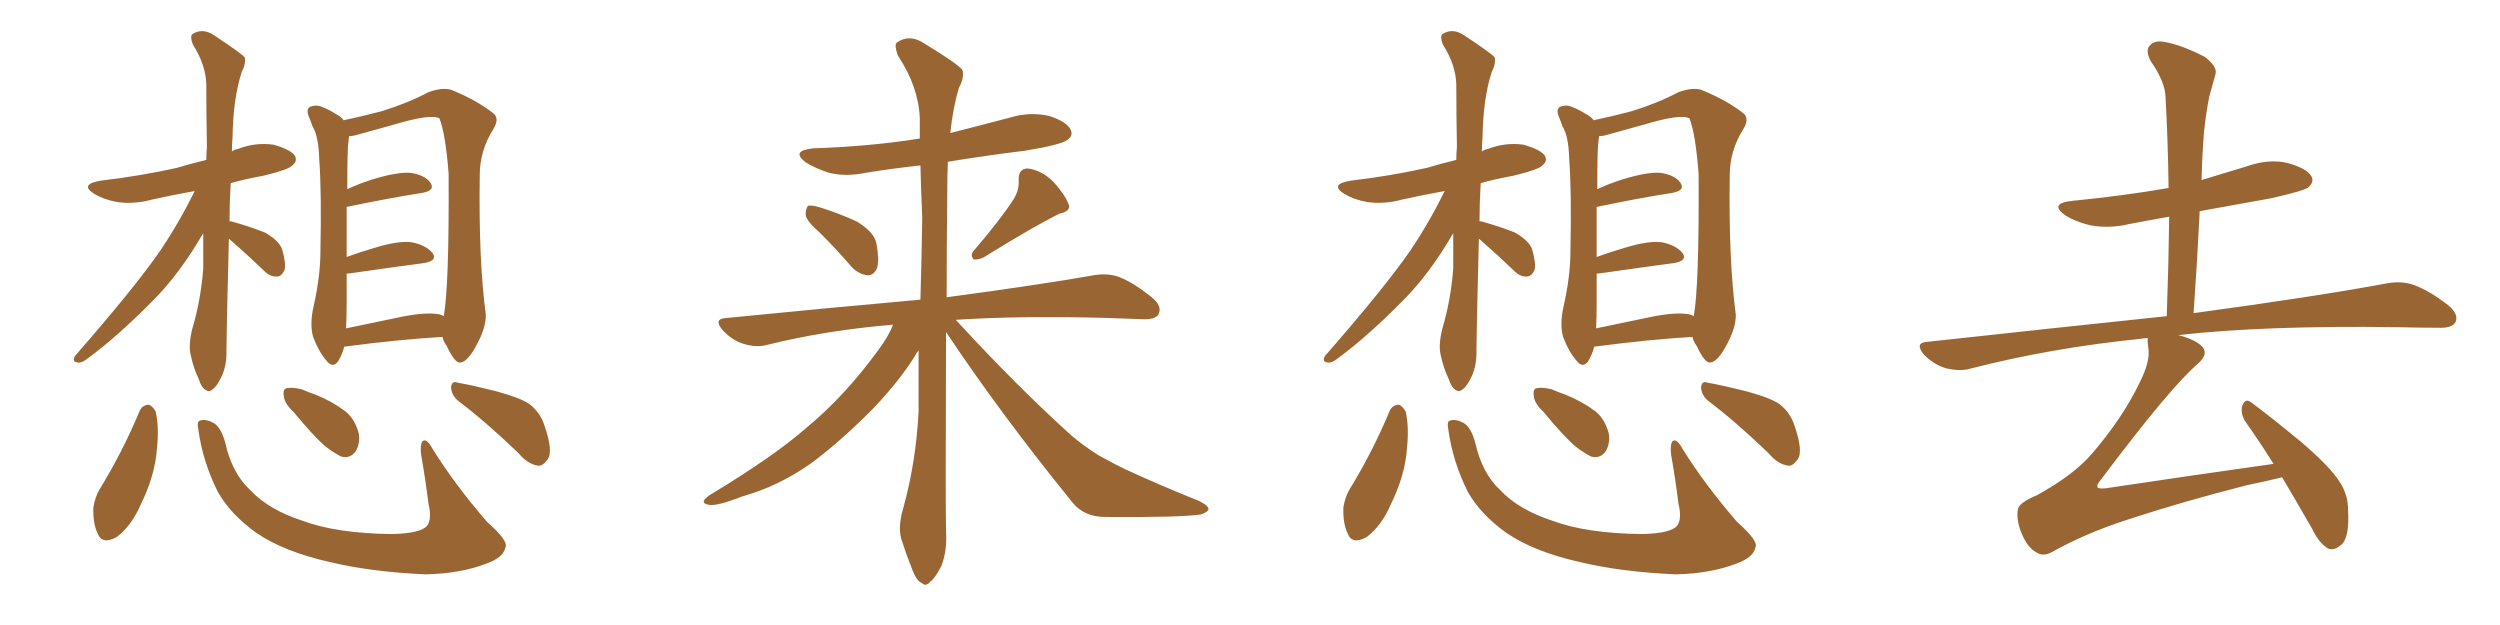 <svg xmlns="http://www.w3.org/2000/svg" xmlns:xlink="http://www.w3.org/1999/xlink" width="600" height="150"><path fill="#996633" padding="10" d="M54.93 57.28L54.93 57.28Q54.35 80.27 54.35 83.79L54.35 83.79Q54.49 87.60 53.17 90.38L53.17 90.38Q52.00 92.87 50.98 93.46L50.98 93.46Q50.24 94.19 49.37 93.60L49.37 93.60Q48.34 93.02 47.75 91.11L47.75 91.11Q46.44 88.33 45.85 85.55L45.85 85.55Q45.12 83.06 46.14 78.96L46.14 78.96Q48.19 72.07 48.78 64.45L48.78 64.45Q48.78 60.06 48.78 55.96L48.78 55.96Q43.07 65.77 36.77 72.07L36.77 72.07Q28.27 80.71 21.09 85.99L21.09 85.99Q19.63 87.16 18.75 87.01L18.75 87.01Q17.14 86.87 18.02 85.40L18.02 85.40Q32.37 68.99 38.53 60.06L38.53 60.06Q43.07 53.32 46.73 45.85L46.73 45.85Q41.02 46.88 36.47 47.90L36.47 47.90Q32.23 49.07 28.13 48.49L28.13 48.49Q24.90 47.90 22.71 46.58L22.71 46.58Q18.90 44.24 24.17 43.36L24.17 43.36Q33.98 42.19 42.48 40.28L42.48 40.28Q45.85 39.26 49.51 38.38L49.51 38.38Q49.51 36.77 49.66 35.30L49.66 35.30Q49.51 27.25 49.51 20.21L49.51 20.21Q49.37 15.53 46.29 10.69L46.29 10.69Q45.56 8.79 46.14 8.20L46.14 8.20Q48.63 6.59 51.42 8.50L51.42 8.50Q57.86 12.74 58.74 13.77L58.74 13.77Q59.03 15.38 58.01 17.29L58.01 17.29Q55.96 23.58 55.81 32.96L55.81 32.96Q55.66 34.57 55.66 36.33L55.66 36.33Q56.25 35.89 57.13 35.74L57.13 35.74Q61.23 34.13 65.63 34.72L65.63 34.72Q69.73 35.89 70.75 37.35L70.75 37.35Q71.48 38.67 70.17 39.70L70.17 39.70Q69.29 40.72 63.13 42.19L63.13 42.19Q59.03 42.92 55.37 43.95L55.37 43.95Q55.08 48.78 55.08 53.17L55.08 53.17Q55.22 53.03 55.66 53.17L55.66 53.17Q59.91 54.35 63.57 55.81L63.57 55.81Q67.24 57.86 67.82 60.21L67.82 60.21Q68.70 63.43 68.26 64.89L68.26 64.89Q67.53 66.36 66.50 66.36L66.50 66.36Q64.89 66.50 63.43 65.04L63.43 65.04Q59.62 61.38 56.10 58.30L56.10 58.30Q55.37 57.71 54.93 57.28ZM82.62 83.20L82.62 83.20Q82.18 84.96 81.15 86.72L81.15 86.72Q79.83 88.48 78.37 86.57L78.37 86.57Q76.46 84.38 75.15 80.86L75.15 80.86Q74.27 77.78 75.29 73.39L75.29 73.39Q76.90 66.21 76.90 60.35L76.90 60.35Q77.20 46.14 76.61 38.09L76.61 38.09Q76.46 32.67 75 30.32L75 30.32Q74.56 29.00 74.12 27.98L74.12 27.98Q73.39 26.22 74.41 25.63L74.41 25.63Q75.88 25.05 77.20 25.63L77.20 25.63Q79.10 26.37 80.42 27.25L80.42 27.25Q81.88 27.98 82.47 28.86L82.47 28.86Q86.72 27.98 91.70 26.66L91.70 26.66Q97.85 24.76 102.83 22.12L102.83 22.12Q106.05 20.95 108.25 21.53L108.25 21.53Q114.70 24.17 118.65 27.39L118.65 27.39Q119.82 28.71 118.36 31.05L118.36 31.05Q115.14 36.18 115.14 42.04L115.14 42.04Q114.84 62.40 116.60 75.59L116.60 75.59L116.60 75.59Q116.60 78.52 114.70 82.18L114.70 82.18Q112.35 86.87 110.45 87.01L110.45 87.01Q109.13 87.16 107.23 83.06L107.23 83.06Q106.35 81.88 106.20 80.86L106.20 80.86Q95.95 81.45 82.62 83.20ZM105.47 75.44L105.47 75.44Q106.35 75.73 106.49 75.88L106.49 75.88Q107.81 68.99 107.67 41.75L107.67 41.75Q106.93 32.08 105.47 28.42L105.47 28.42L105.47 28.42Q103.42 27.25 94.63 29.88L94.63 29.88Q90.53 31.05 85.11 32.52L85.11 32.52Q84.38 32.67 83.79 32.67L83.79 32.67Q83.64 33.40 83.64 33.98L83.64 33.98Q83.35 35.16 83.35 45.41L83.35 45.41Q86.13 44.09 89.36 43.07L89.36 43.07Q95.07 41.31 98.29 41.46L98.29 41.46Q101.81 41.89 103.27 43.80L103.27 43.80Q104.59 45.70 101.37 46.29L101.37 46.29Q93.75 47.46 83.20 49.66L83.20 49.66Q83.20 54.64 83.20 61.67L83.20 61.67Q86.43 60.50 89.94 59.47L89.94 59.47Q95.65 57.71 98.88 58.15L98.88 58.15Q102.39 58.89 103.86 60.79L103.86 60.79Q105.03 62.55 101.81 63.13L101.81 63.13Q94.04 64.16 83.79 65.63L83.79 65.63Q83.35 65.63 83.20 65.63L83.20 65.63Q83.20 68.99 83.20 72.66L83.20 72.66Q83.20 76.17 83.06 78.81L83.06 78.81Q89.36 77.49 96.39 76.03L96.39 76.03Q102.25 74.85 105.47 75.44ZM33.54 98.58L33.54 98.58Q34.13 97.27 35.60 97.12L35.60 97.12Q36.47 97.27 37.35 98.73L37.35 98.73Q38.23 102.54 37.65 107.81L37.65 107.81Q37.21 114.11 33.69 121.29L33.69 121.29Q31.49 126.27 27.98 128.91L27.98 128.91Q24.46 130.81 23.44 128.03L23.44 128.03Q22.27 125.68 22.41 121.73L22.41 121.73Q22.85 119.24 23.88 117.48L23.88 117.48Q29.44 108.40 33.54 98.58ZM47.61 103.13L47.61 103.13Q47.17 101.07 48.05 100.93L48.05 100.93Q49.37 100.49 51.27 101.51L51.27 101.51Q53.03 102.54 54.05 106.20L54.05 106.20Q55.66 113.53 60.06 117.63L60.06 117.63Q64.45 122.31 72.51 124.95L72.51 124.95Q80.71 128.03 94.04 128.17L94.04 128.17Q101.07 128.03 102.54 126.12L102.54 126.12Q103.71 124.51 102.83 120.85L102.83 120.85Q102.10 114.99 101.07 109.13L101.07 109.13Q100.78 106.79 101.37 105.91L101.37 105.91Q102.39 105.03 103.86 107.81L103.86 107.81Q109.28 116.46 116.89 125.24L116.89 125.24Q122.17 129.93 121.29 131.40L121.29 131.40Q120.85 133.74 116.89 135.21L116.89 135.21Q110.45 137.70 102.10 137.84L102.10 137.84Q89.06 137.26 79.25 134.91L79.25 134.91Q68.12 132.42 61.52 127.88L61.52 127.88Q55.37 123.49 52.29 118.07L52.29 118.07Q48.63 110.74 47.61 103.13ZM110.01 96.24L110.01 96.24Q108.40 94.92 108.25 93.02L108.25 93.02Q108.40 91.26 109.86 91.85L109.86 91.85Q113.23 92.43 119.09 93.90L119.09 93.90Q124.51 95.36 126.86 96.83L126.86 96.83Q129.64 98.88 130.66 102.10L130.66 102.10Q132.86 108.40 131.40 110.30L131.40 110.30Q130.22 111.91 129.20 111.77L129.20 111.77Q126.71 111.47 124.37 108.69L124.37 108.69Q116.60 101.22 110.01 96.24ZM70.46 98.88L70.46 98.88L70.46 98.88Q68.26 96.83 68.12 95.07L68.12 95.07Q67.82 93.31 68.85 93.16L68.85 93.16Q70.17 92.87 72.51 93.46L72.51 93.46Q74.12 94.19 75.88 94.78L75.88 94.78Q79.83 96.39 82.91 98.73L82.91 98.73Q85.25 100.63 86.13 104.15L86.13 104.15Q86.43 106.49 85.40 108.25L85.40 108.25Q84.08 110.16 81.88 109.57L81.88 109.57Q80.13 108.69 78.22 107.23L78.22 107.23Q75.29 104.74 70.46 98.88ZM197.02 56.10L197.02 56.10Q193.51 53.03 193.36 51.56L193.36 51.56Q193.36 49.95 193.95 49.37L193.95 49.37Q194.97 49.22 196.88 49.80L196.88 49.80Q201.56 51.27 205.66 53.17L205.66 53.17Q209.77 55.66 210.35 58.45L210.35 58.45Q211.08 62.40 210.50 64.31L210.50 64.31Q209.77 66.06 208.30 66.06L208.30 66.06Q206.25 65.92 204.49 64.16L204.49 64.16Q200.68 59.77 197.02 56.10ZM243.31 47.75L243.31 47.75Q244.63 45.56 244.48 43.36L244.48 43.36Q244.34 40.43 246.68 40.43L246.68 40.43Q250.05 40.87 252.83 43.65L252.83 43.65Q255.62 46.73 256.49 49.07L256.49 49.07Q257.08 50.68 254.30 51.27L254.30 51.27Q248.29 54.20 235.99 61.82L235.99 61.82Q234.67 62.40 233.64 62.26L233.64 62.26Q232.76 61.08 233.79 60.06L233.79 60.06Q240.09 52.73 243.31 47.75ZM214.31 77.93L214.31 77.93L214.31 77.93Q198.34 79.25 184.13 82.76L184.13 82.76Q181.49 83.50 178.27 82.47L178.27 82.47Q175.63 81.59 173.44 79.25L173.44 79.25Q171.09 76.46 174.32 76.32L174.32 76.32Q199.37 73.83 220.90 71.92L220.90 71.92Q221.19 61.67 221.34 52.29L221.34 52.29Q221.04 45.56 220.90 39.70L220.90 39.70Q214.16 40.43 207.86 41.46L207.86 41.46Q203.03 42.48 198.93 41.46L198.93 41.46Q195.70 40.43 193.36 38.96L193.36 38.96Q189.70 36.18 195.12 35.60L195.12 35.60Q208.74 35.16 220.75 33.25L220.75 33.25Q220.75 30.76 220.75 28.42L220.75 28.42Q220.46 20.80 215.48 13.33L215.48 13.33Q214.60 10.84 215.19 10.25L215.19 10.25Q218.26 8.06 221.78 10.40L221.78 10.40Q229.98 15.38 231.01 16.85L231.01 16.85Q231.45 18.75 230.13 21.09L230.13 21.09Q228.66 26.07 228.08 31.93L228.08 31.93Q235.55 30.03 242.72 28.13L242.72 28.13Q247.27 26.81 251.81 27.83L251.81 27.83Q255.91 29.15 256.93 31.05L256.93 31.05Q257.67 32.52 256.20 33.54L256.20 33.54Q254.88 34.72 245.95 36.18L245.95 36.18Q236.43 37.35 227.49 38.82L227.49 38.82Q227.34 42.33 227.34 46.44L227.34 46.44Q227.20 59.91 227.20 71.34L227.20 71.34Q249.17 68.41 262.50 66.06L262.50 66.06Q265.87 65.48 268.65 66.50L268.65 66.50Q272.02 67.82 276.42 71.34L276.42 71.34Q279.05 73.54 278.03 75.44L278.03 75.44Q277.29 76.76 274.07 76.61L274.07 76.61Q270.26 76.46 266.16 76.32L266.16 76.32Q244.78 75.73 229.39 76.76L229.39 76.76Q244.34 93.02 257.23 104.59L257.23 104.59Q260.16 107.08 263.67 109.28L263.67 109.28Q268.21 111.77 270.12 112.65L270.12 112.65Q278.03 116.31 287.84 120.26L287.84 120.26Q290.19 121.44 290.04 122.31L290.04 122.31Q289.60 123.05 288.13 123.49L288.13 123.49Q282.57 124.22 265.28 124.07L265.28 124.07Q260.16 124.07 257.37 120.56L257.37 120.56Q240.23 99.46 227.05 79.69L227.05 79.69Q226.90 121.73 227.05 127.59L227.05 127.59Q227.34 132.28 225.88 135.94L225.88 135.94Q224.27 139.01 223.24 139.60L223.24 139.60Q222.22 140.92 221.19 139.89L221.19 139.89Q220.02 139.45 218.99 136.82L218.99 136.82Q217.53 133.15 216.50 129.93L216.50 129.93Q215.33 126.86 216.80 121.88L216.80 121.88Q219.87 110.74 220.46 98.73L220.46 98.73Q220.46 91.26 220.46 84.08L220.46 84.08Q219.87 84.81 219.43 85.69L219.43 85.69Q215.63 91.70 209.33 98.29L209.33 98.29Q201.42 106.20 194.68 111.18L194.68 111.18Q186.77 116.75 178.27 119.09L178.27 119.09Q171.97 121.58 170.07 121.14L170.07 121.14Q167.58 120.70 170.36 118.80L170.36 118.80Q185.89 109.42 193.51 102.69L193.51 102.69Q202.59 95.21 210.64 84.23L210.64 84.23Q213.28 80.71 214.31 77.93ZM354.93 57.28L354.93 57.28Q354.35 80.27 354.35 83.79L354.35 83.79Q354.49 87.60 353.17 90.38L353.17 90.38Q352.00 92.87 350.98 93.46L350.98 93.46Q350.24 94.19 349.37 93.60L349.37 93.60Q348.34 93.02 347.75 91.11L347.75 91.11Q346.44 88.33 345.85 85.55L345.85 85.55Q345.12 83.06 346.14 78.96L346.14 78.96Q348.19 72.07 348.78 64.45L348.78 64.45Q348.78 60.06 348.78 55.96L348.78 55.96Q343.07 65.77 336.77 72.07L336.77 72.07Q328.27 80.71 321.09 85.99L321.09 85.99Q319.63 87.16 318.75 87.01L318.75 87.01Q317.14 86.87 318.02 85.40L318.02 85.40Q332.37 68.99 338.53 60.06L338.53 60.06Q343.07 53.32 346.73 45.85L346.73 45.85Q341.02 46.88 336.47 47.90L336.47 47.90Q332.23 49.07 328.13 48.49L328.13 48.49Q324.90 47.90 322.71 46.58L322.71 46.58Q318.90 44.24 324.17 43.36L324.17 43.36Q333.98 42.19 342.48 40.28L342.48 40.28Q345.85 39.26 349.51 38.38L349.51 38.38Q349.51 36.77 349.66 35.30L349.66 35.30Q349.51 27.25 349.51 20.21L349.51 20.21Q349.37 15.53 346.29 10.69L346.29 10.69Q345.56 8.79 346.14 8.20L346.14 8.20Q348.63 6.59 351.42 8.50L351.42 8.50Q357.86 12.74 358.74 13.77L358.74 13.77Q359.03 15.38 358.01 17.29L358.01 17.29Q355.96 23.58 355.81 32.96L355.81 32.96Q355.66 34.57 355.66 36.33L355.66 36.33Q356.25 35.89 357.13 35.74L357.13 35.74Q361.23 34.13 365.63 34.72L365.63 34.72Q369.73 35.89 370.75 37.35L370.75 37.35Q371.48 38.67 370.17 39.70L370.17 39.70Q369.29 40.72 363.13 42.19L363.13 42.19Q359.03 42.92 355.37 43.95L355.37 43.95Q355.08 48.78 355.08 53.17L355.08 53.17Q355.22 53.03 355.66 53.17L355.66 53.17Q359.91 54.35 363.57 55.81L363.57 55.81Q367.24 57.86 367.82 60.21L367.82 60.21Q368.70 63.43 368.26 64.89L368.26 64.89Q367.53 66.36 366.50 66.36L366.50 66.36Q364.89 66.50 363.43 65.04L363.43 65.04Q359.62 61.38 356.10 58.30L356.10 58.30Q355.37 57.71 354.93 57.28ZM382.62 83.20L382.62 83.20Q382.18 84.96 381.15 86.72L381.15 86.72Q379.83 88.48 378.37 86.57L378.37 86.57Q376.46 84.38 375.15 80.86L375.15 80.86Q374.27 77.78 375.29 73.39L375.29 73.39Q376.90 66.21 376.90 60.35L376.90 60.35Q377.20 46.14 376.61 38.09L376.61 38.09Q376.46 32.67 375 30.32L375 30.32Q374.56 29.00 374.12 27.98L374.12 27.98Q373.39 26.22 374.41 25.63L374.41 25.63Q375.88 25.05 377.20 25.63L377.20 25.63Q379.10 26.37 380.42 27.25L380.42 27.25Q381.88 27.98 382.47 28.86L382.47 28.86Q386.72 27.98 391.70 26.66L391.70 26.66Q397.85 24.76 402.83 22.12L402.83 22.12Q406.05 20.95 408.25 21.53L408.25 21.53Q414.70 24.17 418.65 27.39L418.65 27.39Q419.82 28.71 418.36 31.05L418.36 31.05Q415.14 36.18 415.14 42.04L415.14 42.04Q414.84 62.40 416.60 75.59L416.60 75.59L416.60 75.59Q416.60 78.52 414.70 82.18L414.70 82.18Q412.35 86.87 410.45 87.01L410.45 87.01Q409.13 87.16 407.23 83.06L407.23 83.06Q406.35 81.88 406.20 80.86L406.20 80.86Q395.95 81.45 382.62 83.20ZM405.47 75.44L405.47 75.44Q406.35 75.73 406.49 75.88L406.49 75.88Q407.81 68.99 407.67 41.75L407.67 41.75Q406.93 32.08 405.47 28.42L405.47 28.42L405.47 28.42Q403.42 27.25 394.63 29.88L394.63 29.88Q390.53 31.05 385.11 32.52L385.11 32.52Q384.38 32.67 383.79 32.67L383.79 32.67Q383.64 33.40 383.64 33.98L383.64 33.98Q383.35 35.16 383.35 45.41L383.35 45.41Q386.13 44.09 389.36 43.07L389.36 43.07Q395.07 41.31 398.29 41.46L398.29 41.46Q401.81 41.89 403.27 43.80L403.27 43.80Q404.59 45.70 401.37 46.29L401.37 46.29Q393.75 47.46 383.20 49.66L383.20 49.66Q383.20 54.64 383.20 61.67L383.20 61.67Q386.43 60.50 389.94 59.47L389.94 59.47Q395.65 57.71 398.88 58.15L398.88 58.15Q402.39 58.89 403.86 60.79L403.86 60.79Q405.03 62.55 401.81 63.13L401.81 63.13Q394.04 64.16 383.79 65.63L383.79 65.63Q383.35 65.63 383.20 65.63L383.20 65.63Q383.20 68.99 383.20 72.66L383.20 72.66Q383.20 76.17 383.06 78.81L383.06 78.81Q389.36 77.49 396.39 76.03L396.39 76.03Q402.25 74.85 405.47 75.44ZM333.54 98.58L333.54 98.58Q334.13 97.27 335.60 97.12L335.60 97.12Q336.47 97.27 337.35 98.73L337.35 98.73Q338.23 102.54 337.65 107.81L337.65 107.81Q337.21 114.11 333.69 121.29L333.69 121.29Q331.49 126.27 327.98 128.91L327.98 128.91Q324.46 130.81 323.44 128.03L323.44 128.03Q322.27 125.68 322.41 121.73L322.41 121.73Q322.85 119.24 323.88 117.48L323.88 117.48Q329.44 108.40 333.54 98.58ZM347.61 103.13L347.61 103.13Q347.17 101.07 348.05 100.93L348.05 100.93Q349.37 100.49 351.27 101.51L351.27 101.51Q353.03 102.54 354.05 106.20L354.05 106.20Q355.66 113.53 360.06 117.63L360.06 117.63Q364.45 122.31 372.51 124.95L372.51 124.95Q380.71 128.03 394.04 128.17L394.04 128.17Q401.07 128.03 402.54 126.12L402.54 126.12Q403.71 124.51 402.83 120.85L402.83 120.85Q402.10 114.99 401.07 109.13L401.07 109.13Q400.78 106.79 401.37 105.91L401.37 105.91Q402.39 105.03 403.86 107.81L403.86 107.81Q409.28 116.46 416.89 125.24L416.89 125.24Q422.17 129.93 421.29 131.40L421.29 131.40Q420.85 133.74 416.89 135.21L416.89 135.21Q410.45 137.70 402.10 137.84L402.10 137.84Q389.06 137.26 379.25 134.91L379.25 134.91Q368.12 132.42 361.52 127.88L361.52 127.88Q355.37 123.49 352.29 118.07L352.29 118.07Q348.63 110.74 347.61 103.13ZM410.01 96.24L410.01 96.24Q408.40 94.92 408.25 93.02L408.25 93.02Q408.40 91.26 409.86 91.85L409.86 91.85Q413.23 92.43 419.09 93.90L419.09 93.90Q424.51 95.36 426.86 96.83L426.86 96.83Q429.64 98.88 430.66 102.10L430.66 102.10Q432.86 108.40 431.40 110.30L431.40 110.30Q430.22 111.91 429.20 111.77L429.20 111.77Q426.71 111.47 424.37 108.69L424.37 108.69Q416.60 101.22 410.01 96.24ZM370.46 98.88L370.46 98.88L370.46 98.88Q368.26 96.83 368.12 95.07L368.12 95.07Q367.82 93.31 368.85 93.16L368.85 93.16Q370.17 92.87 372.51 93.46L372.51 93.46Q374.12 94.19 375.88 94.78L375.88 94.78Q379.83 96.39 382.91 98.73L382.91 98.73Q385.25 100.63 386.13 104.15L386.13 104.15Q386.43 106.49 385.40 108.25L385.40 108.25Q384.08 110.16 381.88 109.57L381.88 109.57Q380.13 108.69 378.22 107.23L378.22 107.23Q375.29 104.74 370.46 98.88ZM547.71 114.55L547.71 114.55L547.71 114.55Q544.19 115.43 539.21 116.46L539.21 116.46Q523.68 120.41 510.35 124.80L510.35 124.80Q500.39 128.03 492.33 132.57L492.33 132.57Q490.58 133.45 489.26 132.86L489.26 132.86Q486.91 131.84 485.45 128.61L485.45 128.61Q483.84 125.10 484.28 122.31L484.28 122.31Q484.42 120.70 488.96 118.80L488.96 118.80Q497.46 114.11 501.86 109.13L501.86 109.13Q509.33 100.49 513.43 91.99L513.43 91.99Q516.06 86.87 515.63 83.64L515.63 83.64Q515.33 82.03 515.48 81.15L515.48 81.15Q514.45 81.15 513.87 81.30L513.87 81.30Q492.19 83.50 472.85 88.48L472.85 88.48Q470.36 89.21 466.85 88.33L466.85 88.33Q464.06 87.45 461.72 85.11L461.72 85.11Q459.38 82.18 462.60 82.03L462.60 82.03Q493.51 78.66 520.02 75.88L520.02 75.88Q520.46 63.43 520.61 52.00L520.61 52.00Q515.63 52.88 511.08 53.76L511.08 53.76Q506.10 54.93 501.56 54.05L501.56 54.05Q498.05 53.17 495.70 51.71L495.70 51.71Q491.60 48.78 497.46 48.19L497.46 48.19Q509.47 47.02 520.46 45.12L520.46 45.12Q520.31 33.69 519.73 23.44L519.73 23.44Q519.73 19.78 516.06 14.50L516.06 14.50Q514.89 12.01 515.92 10.99L515.92 10.99Q517.09 9.52 519.73 10.11L519.73 10.11Q523.68 10.84 529.10 13.62L529.10 13.62Q532.18 15.97 531.74 17.72L531.74 17.72Q531.15 19.92 530.27 23.00L530.27 23.00Q529.54 26.37 528.96 31.64L528.96 31.64Q528.52 37.35 528.37 43.21L528.37 43.21Q533.79 41.60 539.50 39.84L539.50 39.84Q544.48 38.09 549.02 39.11L549.02 39.11Q553.71 40.43 554.74 42.33L554.74 42.33Q555.47 43.65 554.00 44.97L554.00 44.97Q552.83 45.85 544.92 47.61L544.92 47.61Q535.99 49.22 527.93 50.68L527.93 50.68Q527.34 62.70 526.46 75.15L526.46 75.15Q555.76 71.19 573.05 67.97L573.05 67.97Q576.56 67.38 579.35 68.41L579.35 68.41Q583.01 69.73 587.55 73.24L587.55 73.24Q590.19 75.44 589.31 77.34L589.31 77.34Q588.43 78.81 585.21 78.66L585.21 78.66Q580.52 78.66 575.24 78.52L575.24 78.52Q543.60 78.08 522.80 80.42L522.80 80.42Q527.20 81.59 528.66 83.35L528.66 83.35Q529.98 84.96 527.64 87.16L527.64 87.16Q521.04 92.72 504.20 115.14L504.20 115.14Q503.03 116.46 503.47 117.04L503.47 117.04Q503.91 117.33 505.37 117.19L505.37 117.19Q525.88 114.11 545.65 111.33L545.65 111.33Q542.14 105.76 538.92 101.22L538.92 101.22Q537.60 99.17 538.18 97.27L538.18 97.27Q538.92 95.51 540.23 96.53L540.23 96.53Q544.63 99.76 552.25 106.05L552.25 106.05Q559.13 111.91 561.47 115.58L561.47 115.58Q563.53 118.65 563.53 122.31L563.53 122.31Q563.96 129.49 561.62 130.96L561.62 130.96Q560.16 132.13 558.84 131.69L558.84 131.69Q556.64 130.52 554.88 126.86L554.88 126.86Q550.93 119.97 547.71 114.55Z"/></svg>